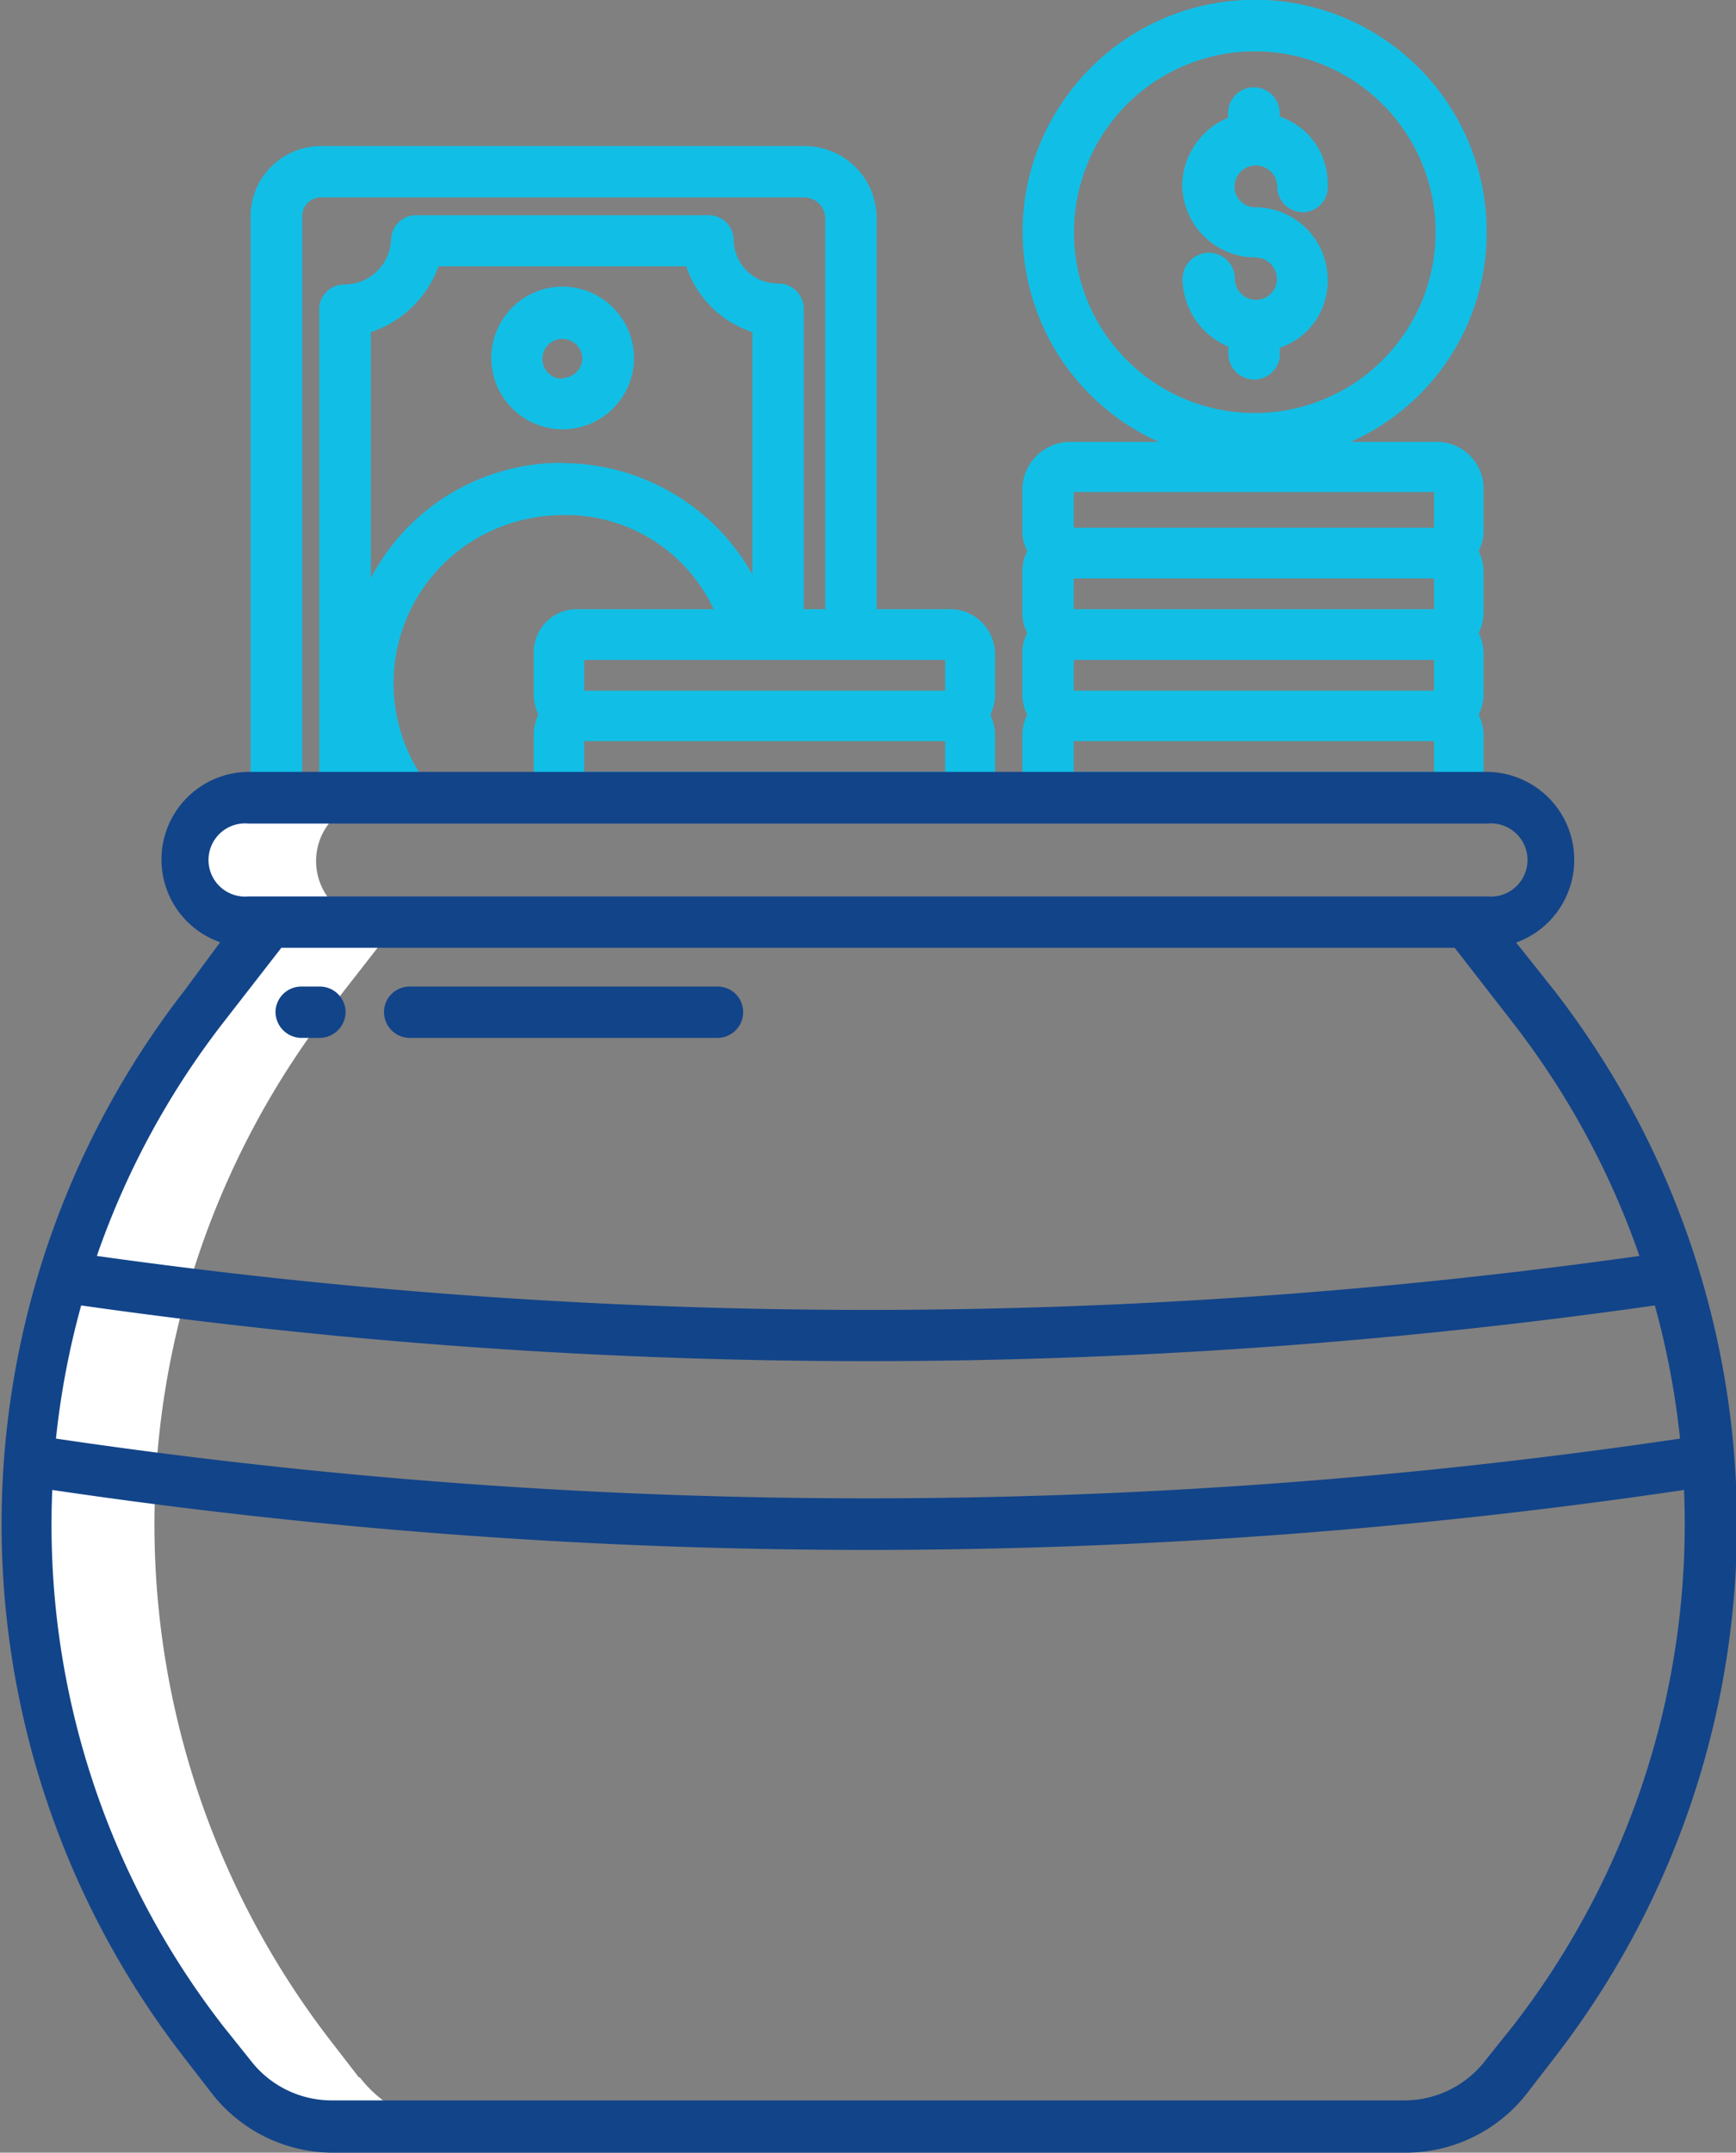 <svg xmlns="http://www.w3.org/2000/svg" viewBox="0 0 56.46 70"><rect x="0" y="0" width="56.46" height="70" fill="#808080" stroke="none"/><g id="Layer_2" data-name="Layer 2"><g id="A"><g id="a11"><path d="M11.67,67.55l-.88-1.14a27.47,27.47,0,0,1,0-33.68L12.92,30h-.64a2,2,0,0,1,0-4H8.08a2,2,0,0,0,0,4h.65L6.61,32.73a27.47,27.47,0,0,0,0,33.68l.88,1.14a4.17,4.17,0,0,0,3.3,1.61H15a4.17,4.17,0,0,1-3.3-1.61Z" style="fill:#fff"/><path d="M9.8,33.75h.6a.85.85,0,0,0,.84-.84.84.84,0,0,0-.84-.83H9.8a.84.84,0,0,0-.84.83A.85.85,0,0,0,9.8,33.75Z" style="fill:#124489"/><path d="M13.33,33.75h10a.84.84,0,0,0,.84-.84.83.83,0,0,0-.84-.83h-10a.83.83,0,0,0-.84.83A.84.84,0,0,0,13.33,33.75Z" style="fill:#124489"/><path d="M18.29,9.32a2.32,2.32,0,1,0,2.33,2.32h0A2.33,2.33,0,0,0,18.29,9.32Zm0,3a.65.65,0,1,1,.65-.65h0A.65.65,0,0,1,18.29,12.29Z" style="fill:#11bfe6"/><path d="M41.62,11.54v-.23A2.29,2.29,0,0,0,43.18,9.1a2.36,2.36,0,0,0-2.35-2.36h0a.67.67,0,0,1-.68-.68h0a.69.69,0,0,1,.7-.68.7.7,0,0,1,.69.68.83.83,0,0,0,.83.84.81.81,0,0,0,.81-.81V6a2.29,2.29,0,0,0-1.56-2.21V3.68a.84.84,0,0,0-1.68,0v.15A2.42,2.42,0,0,0,38.45,6a2.38,2.38,0,0,0,2.38,2.37.71.71,0,0,1,.7.69.68.68,0,0,1-.68.69h0a.69.69,0,0,1-.69-.69.84.84,0,0,0-.83-.84.86.86,0,0,0-.87.84,2.42,2.42,0,0,0,1.49,2.21v.23a.84.84,0,1,0,1.68,0Z" style="fill:#11bfe6"/><path d="M46.85,14.37H43.92a7.44,7.44,0,0,0,4.43-6.84A7.54,7.54,0,0,0,34.74,3.06a7.49,7.49,0,0,0,2.95,11.31H34.76a1.56,1.56,0,0,0-1.51,1.56v1.33a1.37,1.37,0,0,0,.16.66,1.44,1.44,0,0,0-.16.67v1.33a1.37,1.37,0,0,0,.16.66,1.44,1.44,0,0,0-.16.67v1.33a1.4,1.4,0,0,0,.16.66,1.44,1.44,0,0,0-.16.67v1.33a1.33,1.33,0,0,0,0,.28h15a1.33,1.33,0,0,0,0-.28V23.91a1.57,1.57,0,0,0-.16-.67,1.53,1.53,0,0,0,.16-.66V21.25a1.57,1.57,0,0,0-.16-.67,1.49,1.49,0,0,0,.16-.66V18.59a1.57,1.57,0,0,0-.16-.67,1.49,1.49,0,0,0,.16-.66V15.93a1.52,1.52,0,0,0-1.46-1.56ZM34.93,7.56a5.88,5.88,0,1,1,5.87,5.87A5.87,5.87,0,0,1,34.93,7.56ZM46.64,25.1H34.92v-1H46.64Zm0-2.64H34.92v-1H46.64Zm0-2.65H34.92v-1H46.64Zm0-2.65H34.92V16H46.64Z" style="fill:#11bfe6"/><path d="M30.9,19.81H28.51V7.07a2.34,2.34,0,0,0-2.33-2.32H10.4A2.29,2.29,0,0,0,8.15,7.07V25.52H9.83V7.07a.61.61,0,0,1,.57-.65H26.18a.69.69,0,0,1,.66.65V19.81h-.7V10.06a.82.82,0,0,0-.79-.84h0A1.44,1.44,0,0,1,23.86,7.8v0A.81.81,0,0,0,23,7H13.55a.81.81,0,0,0-.83.79,1.52,1.52,0,0,1-1.53,1.46.82.82,0,0,0-.81.8V25.52h3.48l.05,0A5.46,5.46,0,0,1,15,17.84a5.56,5.56,0,0,1,3.31-1.09,5.29,5.29,0,0,1,4.9,3.06H18.81a1.4,1.4,0,0,0-1.45,1.36v1.41a1.52,1.52,0,0,0,.15.66,1.56,1.56,0,0,0-.15.67v1.33a1.32,1.32,0,0,0,0,.28h15a2.64,2.64,0,0,0,0-.28V23.91a1.56,1.56,0,0,0-.15-.67,1.52,1.52,0,0,0,.15-.66V21.25a1.46,1.46,0,0,0-1.51-1.44ZM18.3,15.05a7,7,0,0,0-6.24,3.75v-8a3.51,3.51,0,0,0,2.2-2.14h8.06a3.37,3.37,0,0,0,2.15,2.14v7.88a7.09,7.09,0,0,0-6.17-3.62ZM30.74,25.1H19v-1H30.74Zm0-2.64H19v-1H30.74Z" style="fill:#11bfe6"/><path d="M49.31,30.65a2.86,2.86,0,0,0-.93-5.55H8.08a2.85,2.85,0,0,0-.92,5.54L6,32.21A28.29,28.29,0,0,0,6,66.92l.88,1.14a5,5,0,0,0,4,1.94H45.67a5,5,0,0,0,4-1.94l.88-1.14a28.32,28.32,0,0,0,0-34.71ZM8.08,26.78h40.3a1.19,1.19,0,1,1,0,2.37H8.08a1.19,1.19,0,1,1,0-2.37Zm-.81,6.46,1.88-2.42H47.31l1.88,2.42a26.59,26.59,0,0,1,4.13,7.6,180.15,180.15,0,0,1-50.17,0,26.56,26.56,0,0,1,4.12-7.6Zm46.55,9.21a26.66,26.66,0,0,1,.82,4.33,180.5,180.5,0,0,1-52.82,0,26.66,26.66,0,0,1,.82-4.33,181.14,181.14,0,0,0,25.59,1.81,181.14,181.14,0,0,0,25.59-1.81ZM49.19,65.9,48.31,67a3.32,3.32,0,0,1-2.64,1.3H10.79A3.33,3.33,0,0,1,8.15,67L7.27,65.9A26.57,26.57,0,0,1,1.7,48.45,181.16,181.16,0,0,0,28.23,50.4a181.4,181.4,0,0,0,26.54-1.95A26.63,26.63,0,0,1,49.19,65.9Z" style="fill:#124489"/></g></g></g></svg>
